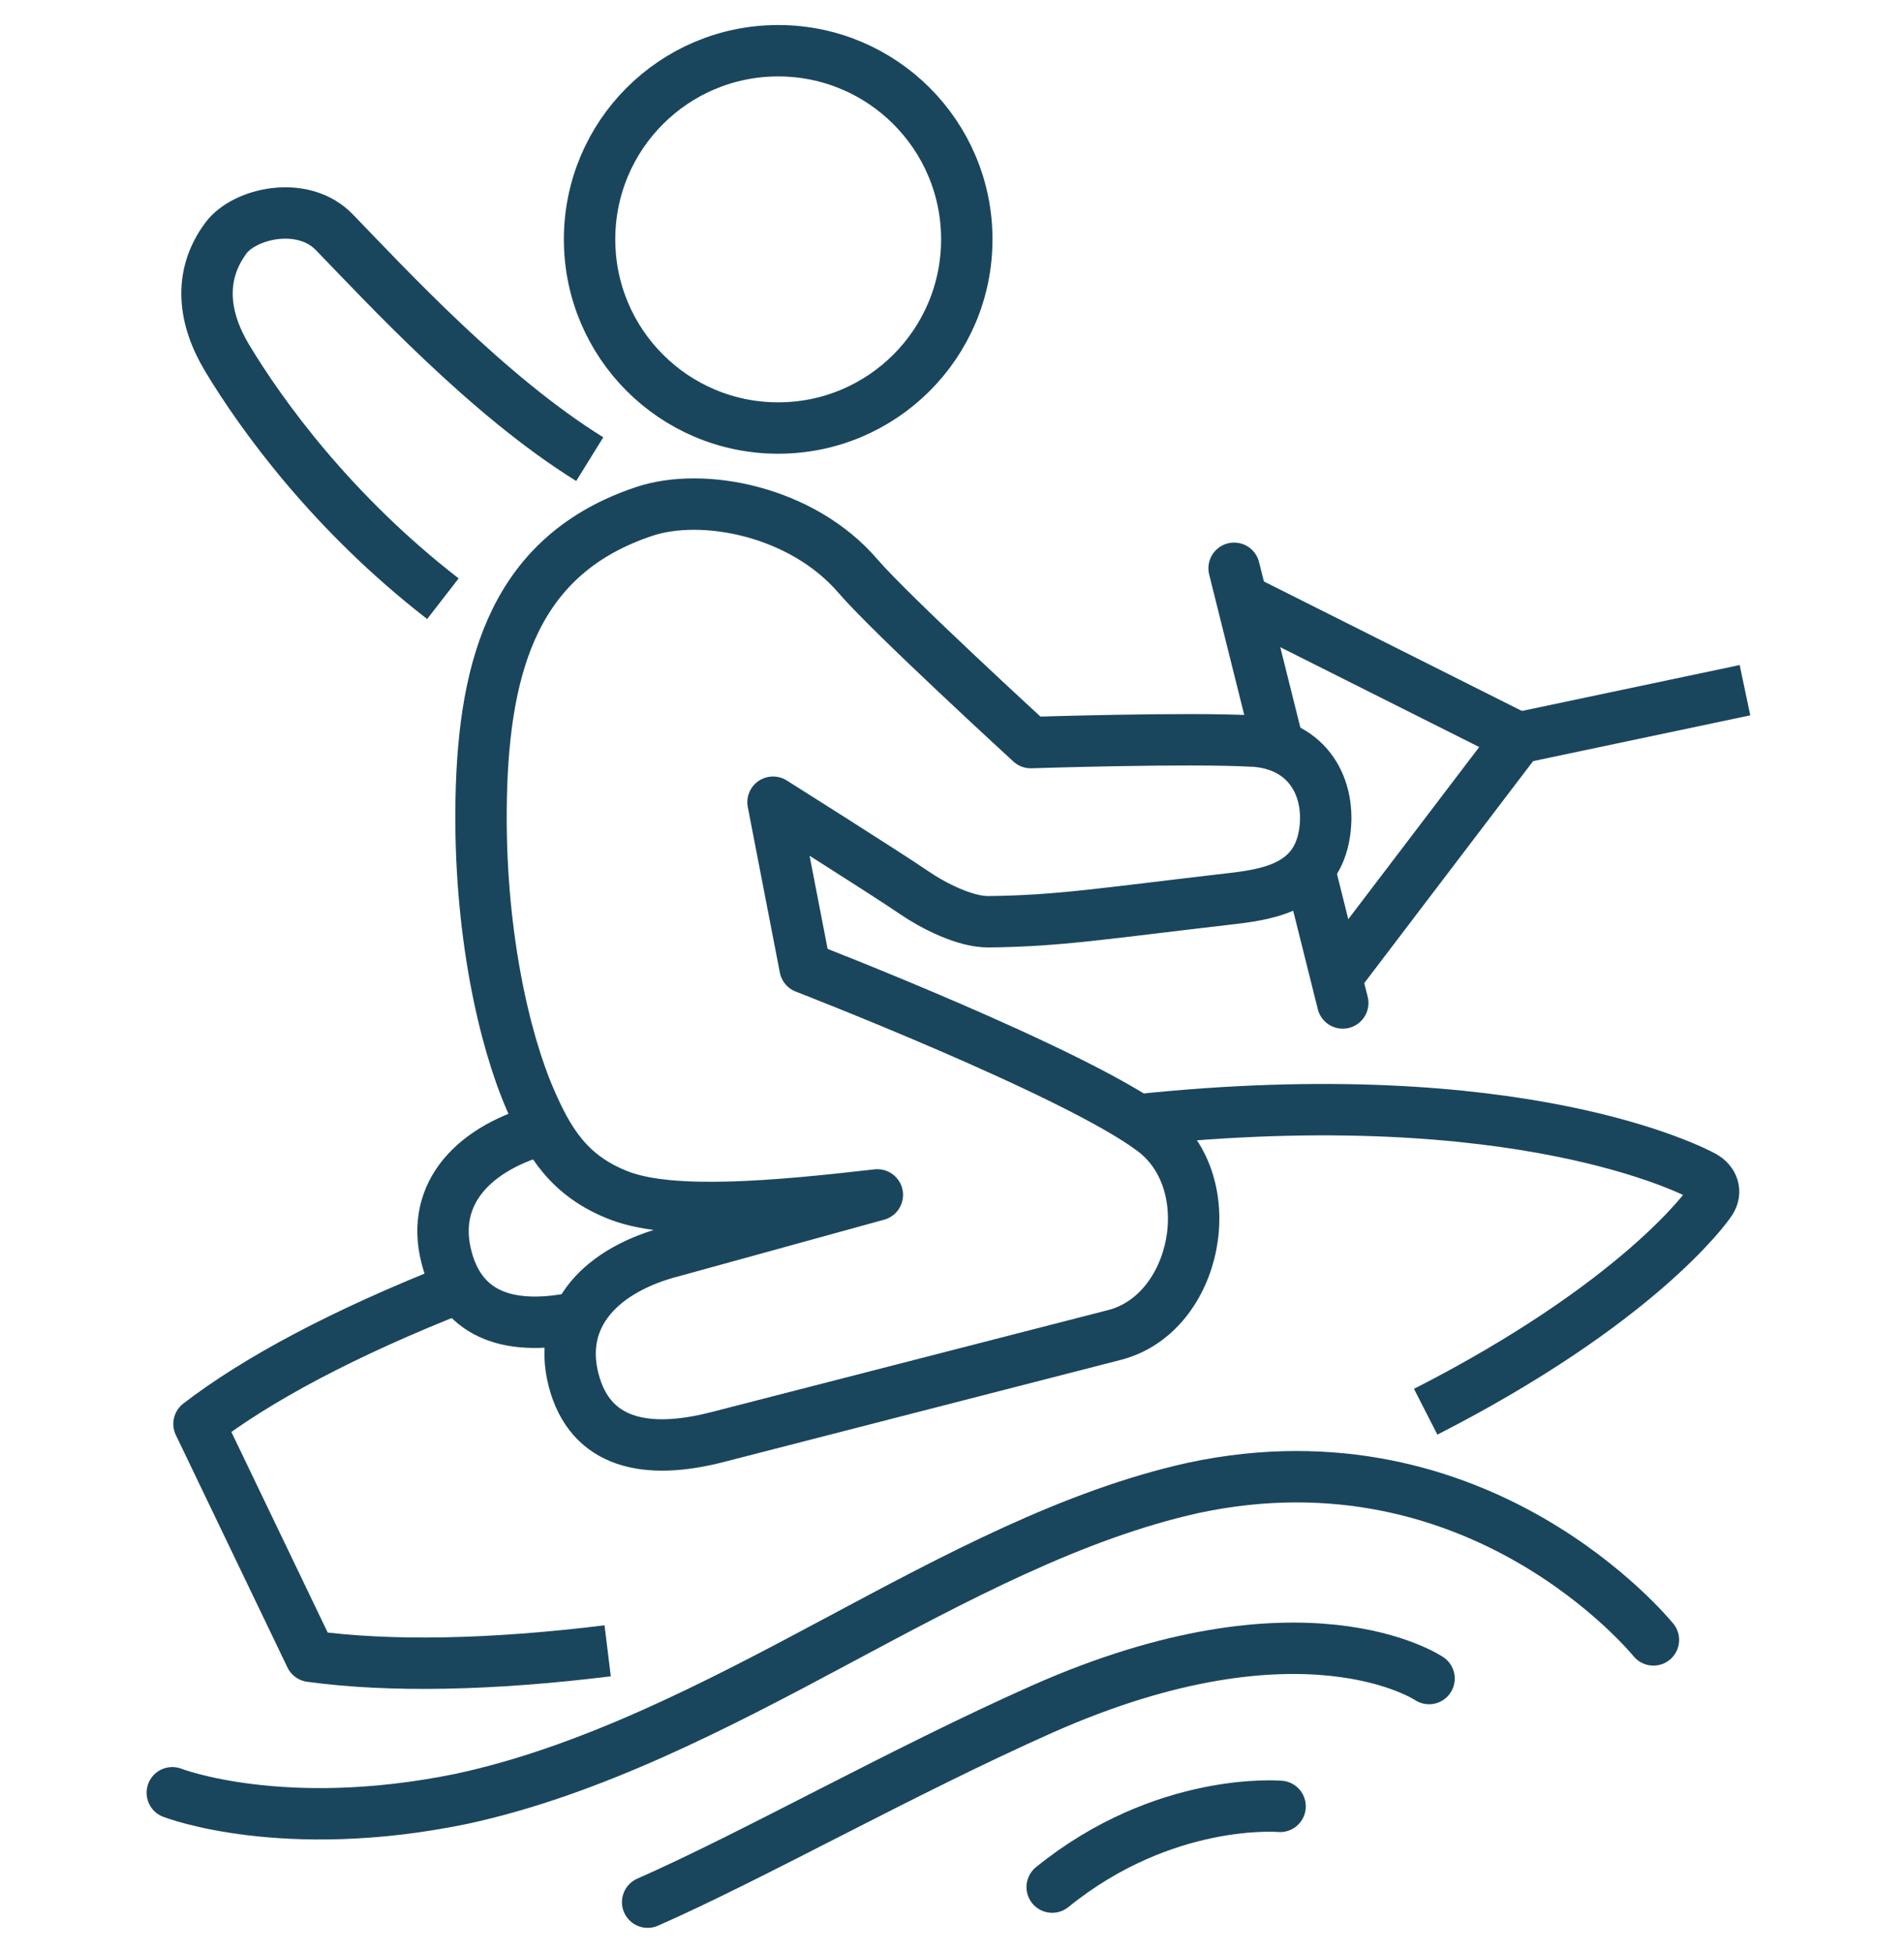 <?xml version="1.0" encoding="UTF-8"?>
<svg id="Layer_1" xmlns="http://www.w3.org/2000/svg" version="1.1" viewBox="0 0 225.22 230.91">
  <!-- Generator: Adobe Illustrator 29.5.1, SVG Export Plug-In . SVG Version: 2.1.0 Build 141)  -->
  <defs>
    <style>
      .st0, .st1 {
        stroke-linejoin: round;
      }

      .st0, .st1, .st2, .st3 {
        fill: none;
        stroke: #1a465d;
        stroke-width: 6.08px;
      }

      .st1, .st2, .st3 {
        stroke-linecap: round;
      }

      .st3 {
        stroke-miterlimit: 10;
      }
    </style>
  </defs>
  <path class="st2" d="M20.38,212.06c.13.05,13.09,5.05,34.16.73,15.3-3.28,30.28-11.09,44.26-18.57,14.47-7.74,28.14-15.06,42.33-18.22,33.97-7.27,54.23,17.74,54.45,17.98"/>
  <path class="st3" d="M169.04,198.55s-14.86-10.09-45.75,3.61c-16.56,7.36-34.13,17.32-46.68,22.84"/>
  <path class="st3" d="M151.42,213.67s-13.68-1.21-26.96,9.55"/>
  <path class="st0" d="M52.39,70.82c-13.13-10.17-21.46-21.72-25.51-28.45-2.79-4.63-3.51-9.7-.15-14.22,2.17-2.92,9.07-4.55,12.82-.68,6.18,6.38,18.19,19.4,30.21,26.84"/>
  <path class="st0" d="M148.21,87.66c-7.68-.43-26.28.18-26.28.18,0,0-16.56-15.17-20.44-19.69-6.61-7.71-18.34-9.98-25.3-7.65-15.11,5.05-18.94,17.84-19.27,33.93-.31,15.66,2.75,28.63,5.82,35.67,2.11,4.85,4.52,9.07,10.65,11.37,6.32,2.36,18.7,1.21,30.39-.13l-24.2,6.67c-8.32,2.13-13.7,7.53-11.74,15.19,1.96,7.64,8.66,8.93,16.97,6.8,0,0,33.89-8.71,47.02-12.09,9.8-2.51,12.84-17.91,4.6-24.15-9.11-6.89-41.2-19.3-41.2-19.3l-3.79-19.57s13.62,8.58,16.74,10.73c2.1,1.44,5.94,3.45,8.77,3.41,8.29-.09,13.35-.95,28.95-2.76,4.72-.55,9.85-1.66,10.78-7.73.8-5.28-1.88-10.5-8.48-10.89Z"/>
  <path class="st0" d="M64.54,133.5c-8.31,2.14-13.7,7.54-11.73,15.19,1.85,7.22,7.92,8.76,15.58,7.12"/>
  <polyline class="st0" points="147.05 70.95 179.61 87.29 158.07 115.61"/>
  <line class="st1" x1="145.98" y1="67.22" x2="150.99" y2="87.29"/>
  <line class="st1" x1="155" y1="103.32" x2="158.83" y2="118.64"/>
  <line class="st0" x1="179.61" y1="87.29" x2="206.41" y2="81.64"/>
  <path class="st0" d="M168.64,166.99c25.02-12.78,33.25-24.17,33.72-24.94.68-1.07.31-2.25-.9-2.92-.9-.49-21.55-11.46-66.89-6.66"/>
  <path class="st0" d="M54.35,152.27c-13.74,5.39-24.05,10.95-30.81,16.16l13.2,27.49c9.4,1.28,21.33,1.05,35.14-.65"/>
  <path class="st0" d="M114.36,28.31c0,12.33-9.99,22.32-22.31,22.32s-22.31-9.99-22.31-22.32,9.99-22.31,22.31-22.31,22.31,9.99,22.31,22.31Z"/>
</svg>